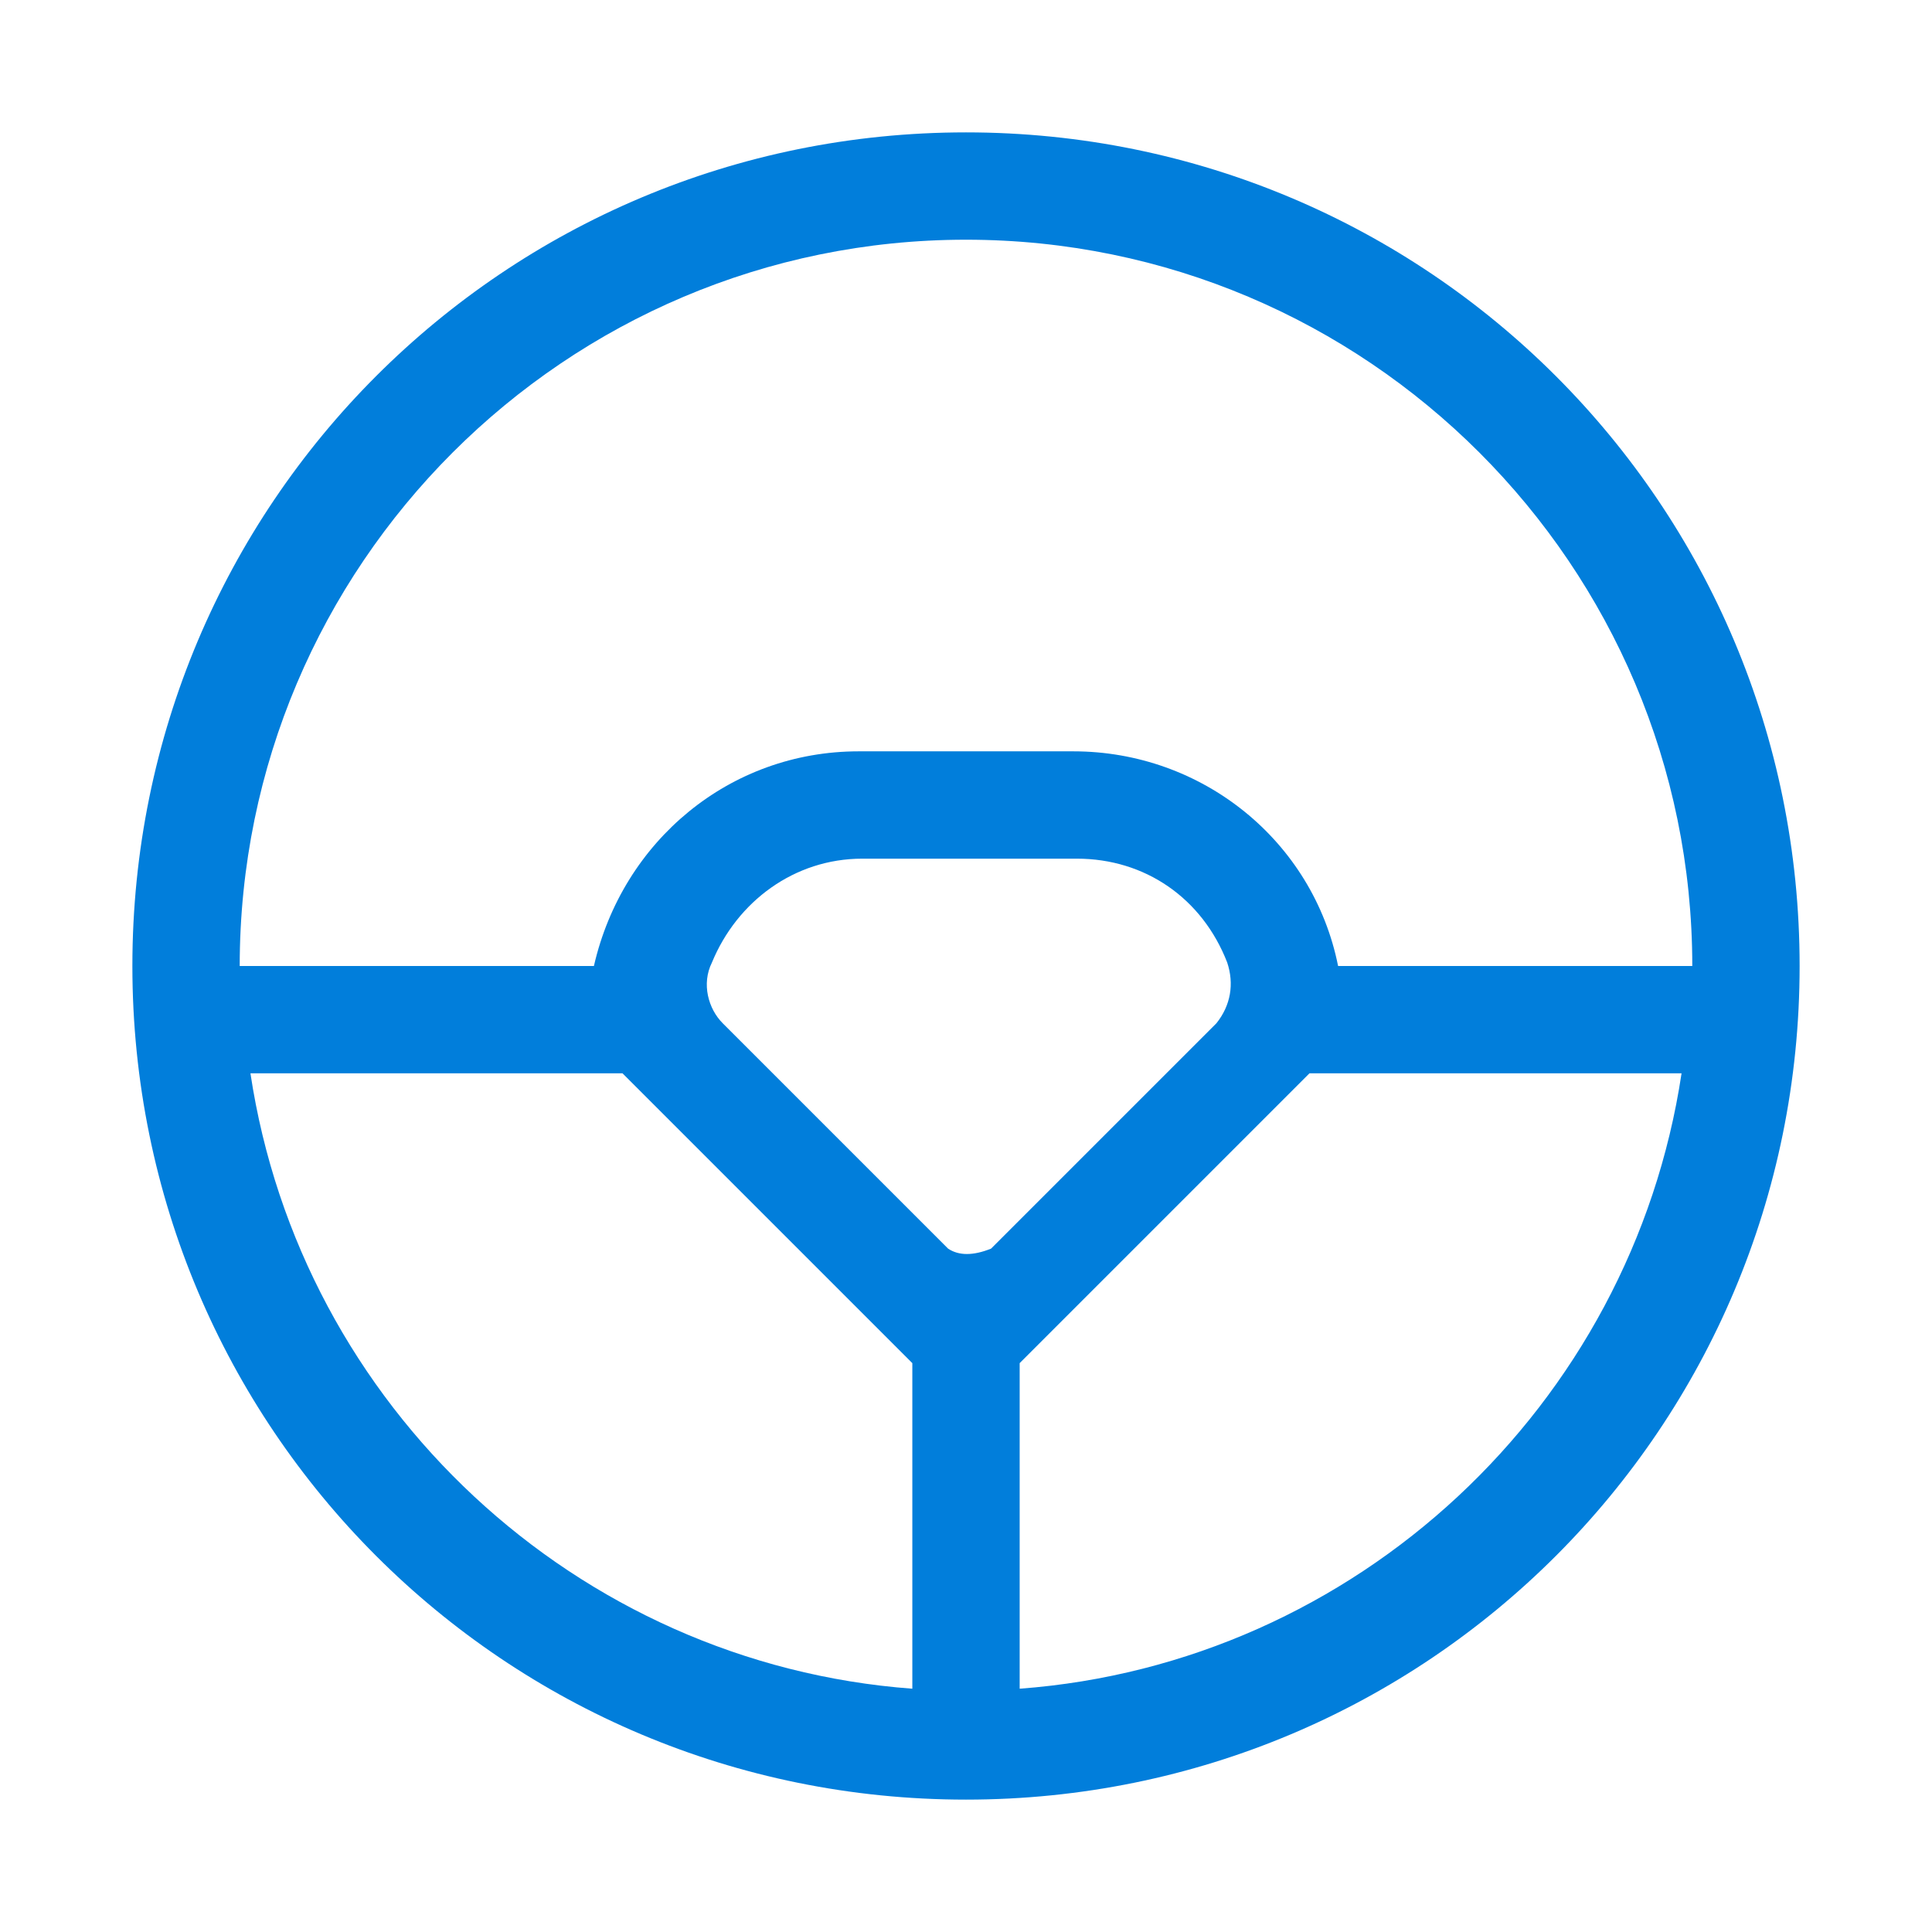 <?xml version="1.0" encoding="utf-8"?>
<!-- Generator: Adobe Illustrator 26.0.3, SVG Export Plug-In . SVG Version: 6.00 Build 0)  -->
<svg version="1.1" id="Layer_1" xmlns="http://www.w3.org/2000/svg" xmlns:xlink="http://www.w3.org/1999/xlink" x="0px" y="0px"
	 viewBox="0 0 54 54" style="enable-background:new 0 0 54 54;" xml:space="preserve">
<style type="text/css">
	.st0{fill:#017EDB;}
</style>
<path id="Path_53545" class="st0" d="M27,3.7C14.1,3.7,3.7,14.1,3.7,27c0,12.9,10.4,23.3,23.3,23.3c12.9,0,23.3-10.4,23.3-23.3
	C50.3,14.1,39.9,3.7,27,3.7C27,3.7,27,3.7,27,3.7z M27,6.7c11.2,0,20.3,9.1,20.3,20.3h-9.9c-0.7-3.5-3.8-6-7.4-6h-6
	c-3.6,0-6.6,2.5-7.4,6H6.7C6.7,15.8,15.8,6.7,27,6.7L27,6.7z M26.5,34.9l-6.3-6.3c-0.4-0.4-0.6-1.1-0.3-1.7c0.7-1.7,2.3-2.9,4.2-2.9
	h6c1.9,0,3.5,1.1,4.2,2.9c0.2,0.6,0.1,1.2-0.3,1.7l-6.3,6.3C27.2,35.1,26.8,35.1,26.5,34.9C26.5,34.9,26.5,34.9,26.5,34.9L26.5,34.9
	z M7,30h10.4l8.1,8.1v9.1C16.1,46.5,8.4,39.3,7,30z M28.5,47.2v-9.1l8.1-8.1H47C45.6,39.3,37.9,46.5,28.5,47.2z"/>
</svg>
